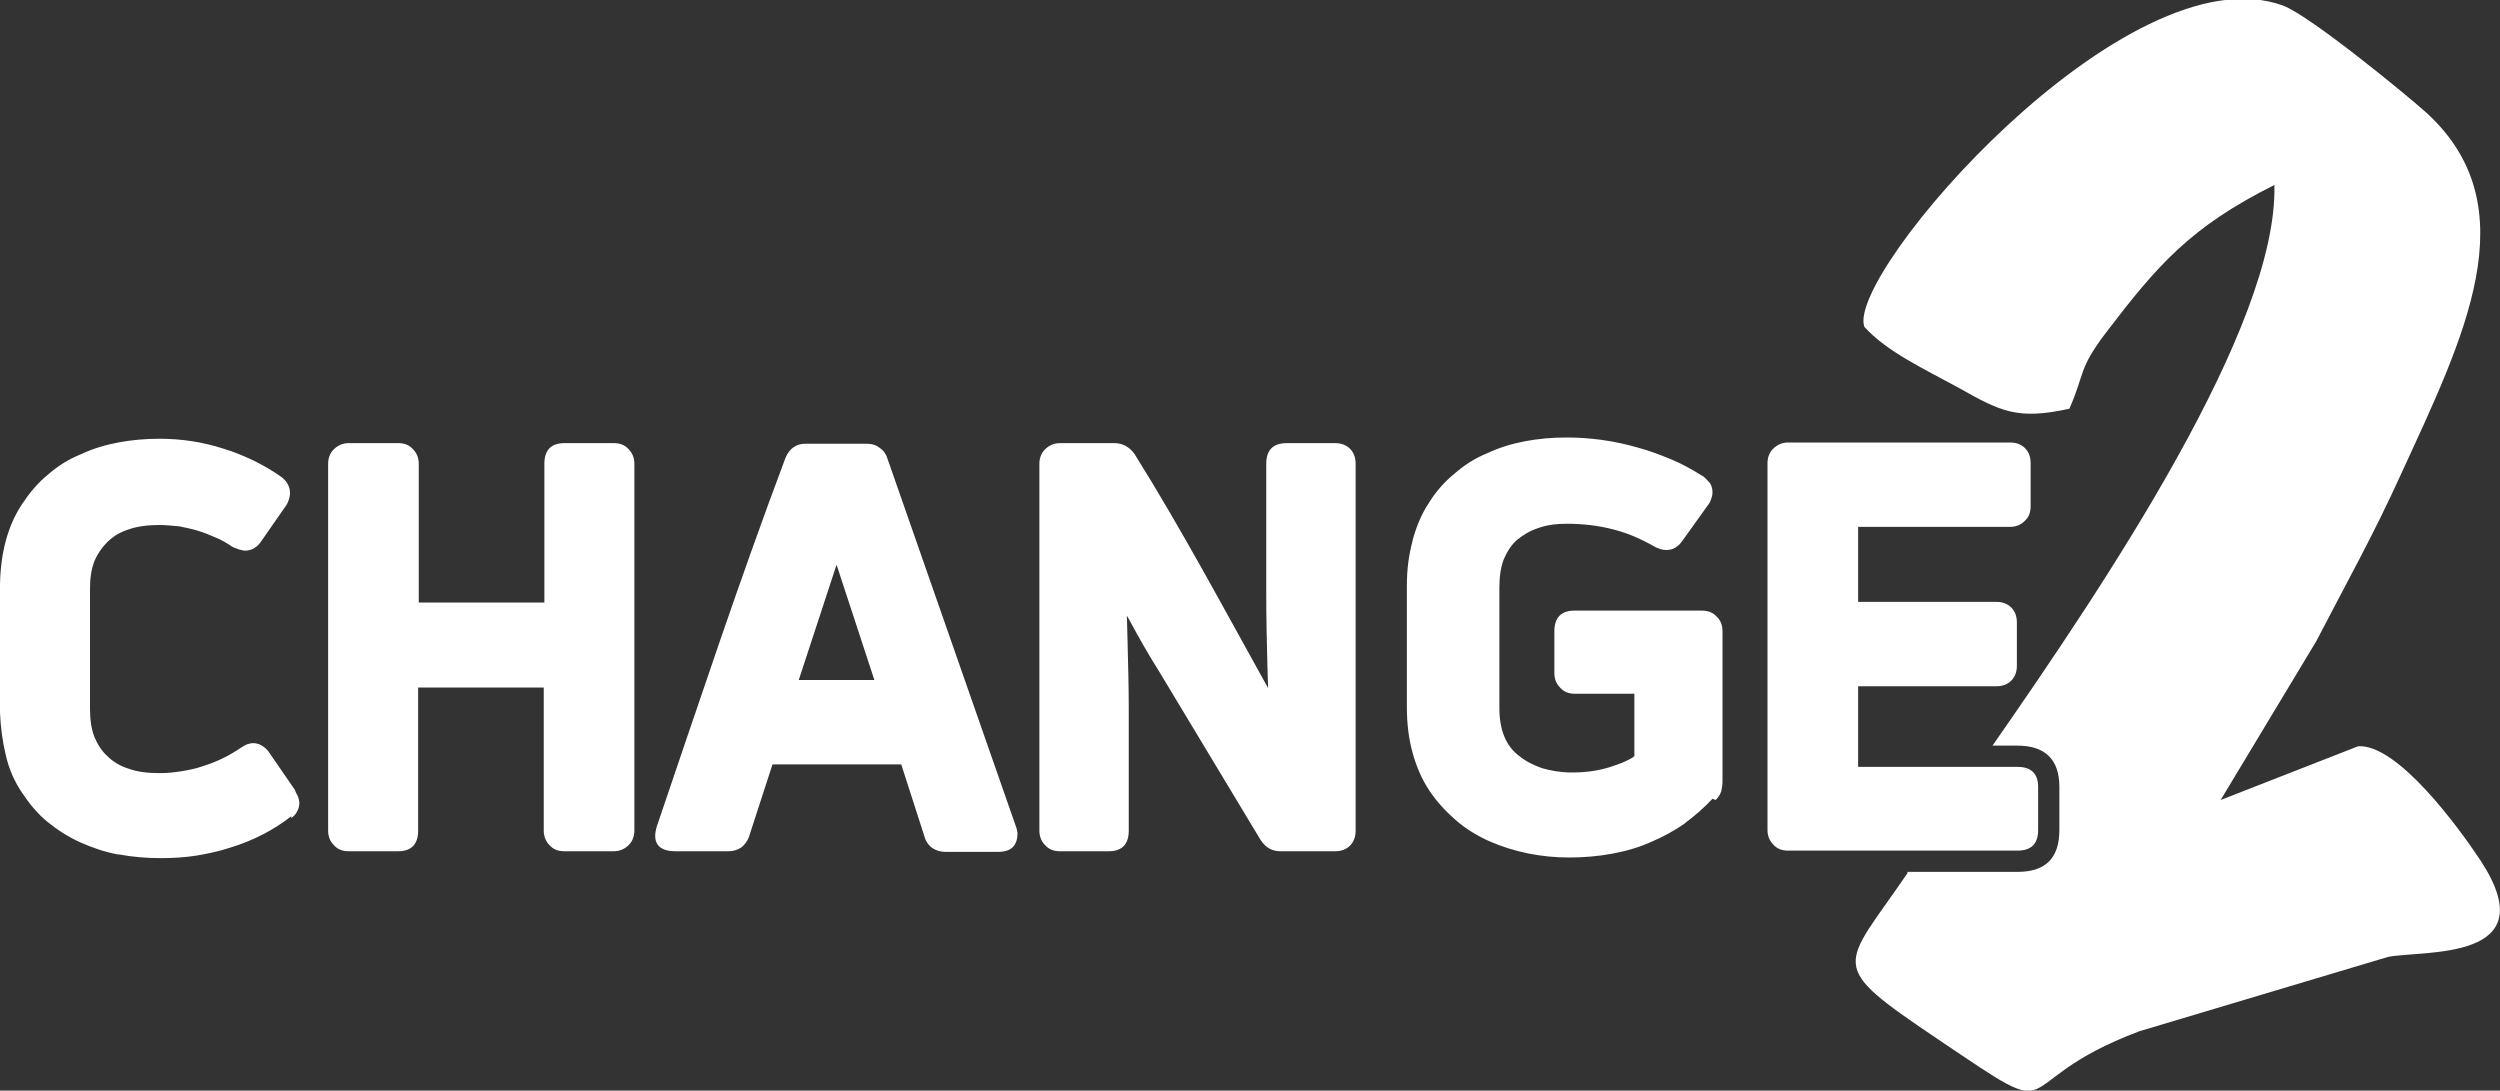 <?xml version="1.0" encoding="UTF-8"?>
<!DOCTYPE svg PUBLIC "-//W3C//DTD SVG 1.1//EN" "http://www.w3.org/Graphics/SVG/1.1/DTD/svg11.dtd">
<!-- Creator: CorelDRAW 2021 (64-Bit) -->
<svg xmlns="http://www.w3.org/2000/svg" xml:space="preserve" width="4in" height="1.745in" version="1.1" style="shape-rendering:geometricPrecision; text-rendering:geometricPrecision; image-rendering:optimizeQuality; fill-rule:evenodd; clip-rule:evenodd"
viewBox="0 0 4000 1745"
 xmlns:xlink="http://www.w3.org/1999/xlink"
 xmlns:xodm="http://www.corel.com/coreldraw/odm/2003">
 <rect x="0" y="0" width="4000" height="1745" fill="#333333" stroke="none"/>
 <defs>
  <style type="text/css">
   <![CDATA[
    .fil0 {fill:white}
    .fil1 {fill:white;fill-rule:nonzero}
   ]]>
  </style>
 </defs>
 <g id="Layer_x0020_1">
  <path class="fil0" d="M3052 1397c-105,154 -132,144 49,266 215,145 98,71 322,-13l398 -119c57,-11 254,8 148,-154 -35,-53 -133,-187 -196,-183l-220 86 153 -254c46,-89 91,-169 135,-266 101,-220 206,-428 42,-579 -31,-28 -187,-156 -230,-172 -250,-92 -701,430 -670,514 36,40 99,69 150,97 69,39 95,52 178,34 25,-57 14,-63 58,-121 83,-109 136,-170 270,-237 6,226 -270,637 -451,897l40 0c44,0 67,22 67,66l0 69c0,45 -22,67 -67,67l-176 0z"/>
  <path class="fil1" d="M466 1306c-28,22 -61,39 -97,50 -18,6 -37,10 -55,13 -19,3 -38,4 -57,4 -23,0 -46,-2 -67,-6l-2 0c-21,-4 -41,-11 -59,-19 -20,-9 -37,-20 -53,-33 -16,-13 -29,-29 -41,-47 -12,-18 -21,-38 -26,-61 -5,-21 -8,-43 -9,-67l0 -205c1,-50 12,-93 35,-128 12,-18 25,-34 41,-47 16,-14 33,-25 53,-33 19,-9 39,-15 60,-19 21,-4 43,-6 66,-6 35,0 69,5 103,16 17,5 33,12 48,19 16,8 30,16 44,26 4,3 8,7 10,11 3,5 4,10 4,15 0,6 -2,12 -5,18l-41 59c-3,4 -6,8 -10,10l-1 1c-5,3 -10,4 -15,4 -3,0 -6,-1 -10,-2 -3,-1 -5,-2 -8,-3l-2 -1c-9,-6 -17,-11 -27,-15 -9,-4 -19,-8 -29,-11 -10,-3 -20,-5 -30,-7l-1 0c-10,-1 -20,-2 -30,-2 -18,0 -35,2 -49,7 -13,4 -25,11 -34,20 -9,9 -16,19 -21,31 -5,13 -7,27 -7,44l0 192c0,17 2,32 7,45 5,12 12,23 21,31 9,9 21,16 34,20 14,5 30,7 49,7 12,0 23,-1 35,-3 12,-2 23,-4 34,-8 23,-7 43,-17 62,-30l0 0c3,-2 5,-3 7,-4l2 -1c3,-1 7,-2 10,-2 6,0 12,2 17,6 4,3 7,6 10,11l40 58 1 3 4 8c1,3 2,7 2,9 0,5 -1,10 -4,15 -2,4 -5,7 -9,10l0 0zm405 -564c0,-22 11,-33 32,-33l79 0c10,0 18,3 24,10 6,6 9,14 9,23l0 587c0,9 -3,17 -9,23 -6,6 -14,10 -24,10l-79 0c-10,0 -18,-3 -24,-10 -6,-6 -9,-14 -9,-23l0 -229 -201 0 0 229c0,22 -11,33 -32,33l-79 0c-10,0 -18,-3 -24,-10 -6,-6 -9,-14 -9,-23l0 -587c0,-9 3,-17 9,-23 6,-6 14,-10 24,-10l79 0c10,0 18,3 24,10 6,6 9,14 9,23l0 222 201 0 0 -222zm210 620c-28,0 -38,-14 -30,-40 66,-194 134,-399 206,-590 3,-7 7,-12 12,-16l2 -1c5,-4 12,-5 18,-5l98 0c8,0 15,2 21,7 6,4 10,10 12,17l205 587c1,2 1,4 2,6 0,2 1,4 1,6 0,20 -10,30 -31,30l-84 0c-8,0 -15,-2 -21,-6 -6,-4 -11,-11 -13,-19l-37 -115 -206 0 -38 117c-3,7 -7,12 -12,16 -6,4 -13,6 -21,6l-84 0zm258 -460l-61 186 121 0 -61 -186zm357 460c-10,0 -18,-3 -24,-10 -6,-6 -9,-14 -9,-23l0 -587c0,-9 3,-17 9,-23 6,-6 14,-10 24,-10l87 0c13,0 24,6 32,17 74,118 145,251 214,375l-1 -30c-1,-40 -2,-80 -2,-120l0 -209c0,-22 11,-33 33,-33l77 0c10,0 18,3 24,9 6,6 9,14 9,24l0 587c0,10 -3,18 -9,24 -6,6 -14,9 -24,9l-87 0c-14,0 -24,-6 -32,-18l-162 -269c-17,-27 -33,-55 -48,-83l-4 -7 1 37c1,41 2,78 2,111l0 196c0,22 -11,33 -32,33l-78 0zm1044 -84c-13,14 -28,27 -44,39l-1 1c-16,11 -34,21 -53,29 -20,9 -41,15 -63,19 -22,4 -45,6 -68,6 -46,0 -89,-9 -128,-26 -20,-9 -38,-20 -54,-34 -16,-14 -30,-29 -42,-47 -12,-18 -21,-39 -27,-61 -6,-22 -9,-46 -9,-72l0 -195c0,-26 3,-49 9,-71l0 -1c6,-22 14,-42 26,-60 11,-18 25,-34 41,-47 16,-14 33,-25 53,-33 19,-9 39,-15 60,-19 21,-4 43,-6 66,-6 38,0 76,5 114,16 19,5 37,12 54,19 17,7 33,16 49,26l2 1c4,3 7,7 10,10l1 1c3,5 4,10 4,15 0,5 -2,11 -5,17l-43 60c-3,4 -6,8 -10,10l-1 1c-5,3 -10,4 -15,4 -6,0 -12,-2 -18,-5 -21,-12 -43,-22 -67,-28 -23,-6 -48,-9 -74,-9 -17,0 -33,2 -46,7 -13,4 -24,11 -34,19 -9,8 -16,19 -21,31 -5,13 -7,28 -7,46l0 192c0,34 10,60 31,76 11,9 23,15 37,20 14,4 30,7 48,7 23,0 43,-3 62,-9 9,-3 18,-6 26,-10 4,-2 8,-4 12,-7l0 -100 -95 0c-10,0 -18,-3 -24,-10 -6,-6 -9,-14 -9,-23l0 -67c0,-22 11,-33 32,-33l204 0c10,0 18,3 24,10l2 2c5,6 7,13 7,21l0 241c0,5 -1,10 -2,15 -2,6 -5,10 -9,14zm488 -51c22,0 33,11 33,32l0 69c0,22 -11,33 -33,33l-367 0c-10,0 -18,-3 -24,-10 -6,-6 -9,-14 -9,-23l0 -587c0,-9 3,-17 9,-23 6,-6 14,-10 24,-10l355 0c10,0 18,3 24,9 6,6 9,14 9,24l0 69c0,10 -3,18 -10,24 -6,6 -14,9 -23,9l-243 0 0 120 221 0c10,0 18,3 24,9 6,6 9,14 9,24l0 69c0,10 -3,18 -9,24 -6,6 -14,9 -24,9l-221 0 0 129 255 0z"/>
 </g>
</svg>

